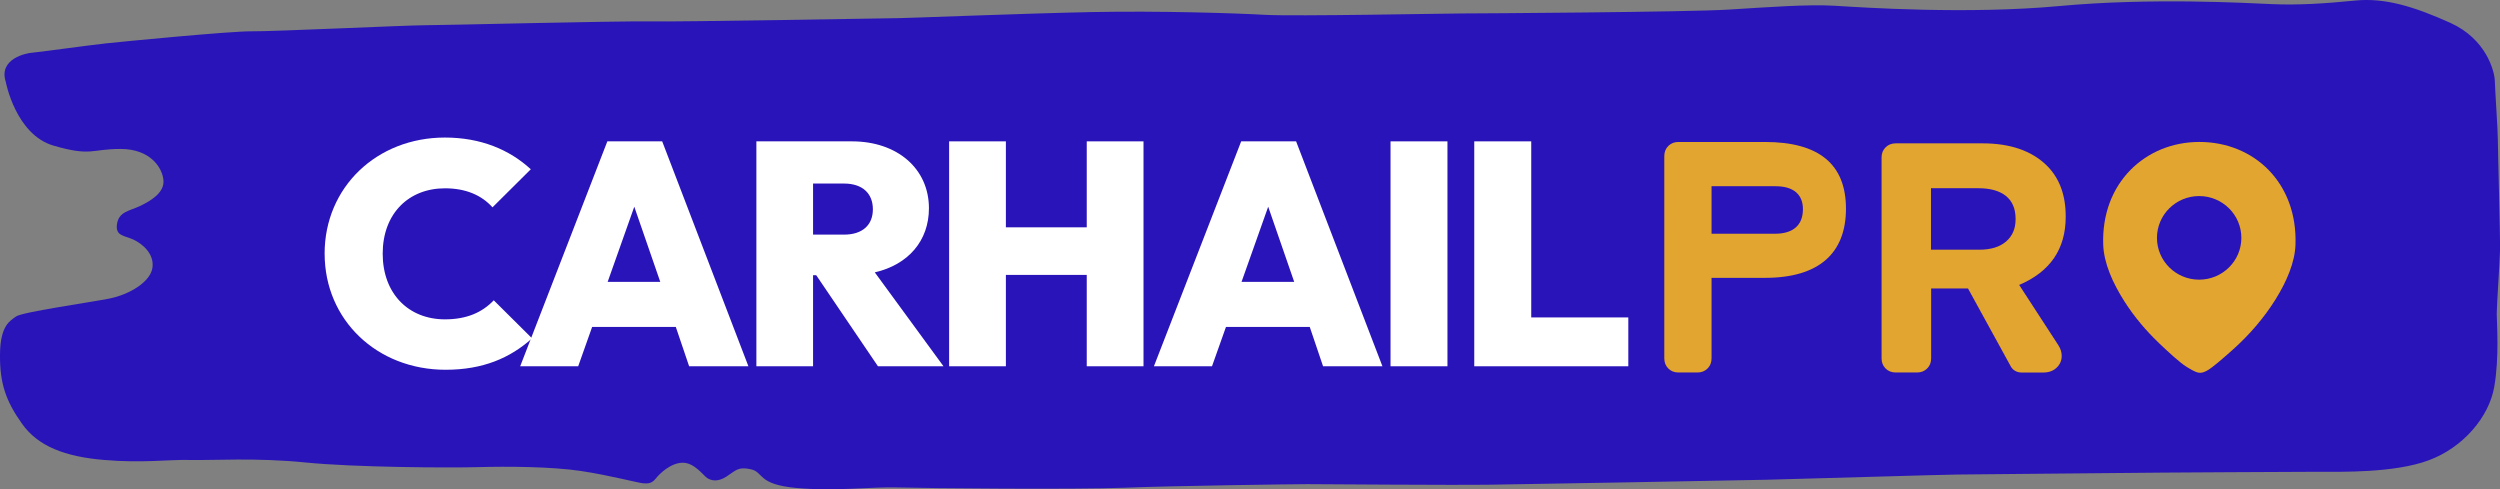 <svg xmlns="http://www.w3.org/2000/svg" id="Layer_2" data-name="Layer 2" viewBox="0 0 925.33 181.11"><rect x="0" y="0" width="925.33" height="181.11" fill="#808080" stroke="none"/><defs><style>      .cls-1 {        fill: #e2a52f;      }      .cls-1, .cls-2, .cls-3 {        stroke-width: 0px;      }      .cls-2 {        fill: #2914b9;      }      .cls-3 {        fill: #fff;      }    </style></defs><path class="cls-2" d="m2.14,30.32s3.66,19.53,17.69,23.59c14.03,4.07,13.83,1.22,24.81,1.22s15.46,6.92,15.86,11.59-4.88,7.73-8.75,9.56-7.73,2.03-8.44,6.61,2.85,4.27,6.1,5.8,7.73,5.19,7.02,10.37-8.34,9.97-16.17,11.49-32.24,4.98-34.37,6.61S.1,120.32,0,131.2s2.24,17.29,8.14,25.63,15.86,12.2,30.41,13.42,23.49-.2,31.73,0,24.51-.92,42.71.92c18.2,1.83,53.19,2.03,63.97,1.73,10.78-.31,27.25-.2,38.03,1.42s21.36,4.47,23.19,4.58,3.15,0,4.58-1.83,5.59-5.8,9.97-5.8,7.73,4.88,9.05,5.69,3.66,1.63,7.02-.51,4.27-3.86,9.15-2.75c4.88,1.12,2.24,5.59,16.88,6.92,14.64,1.32,27.46-.51,37.63-.2,10.17.31,66.1.81,83.8.1s63.15-1.32,67.63-1.32,53.39.41,67.93.2,88.68-1.53,102.1-1.83c13.42-.31,66.2-1.93,70.78-1.93s58.37-.61,75.76-.71c0,0,49.32-.31,57.66-.31s28.07.51,40.88-4.27,22.27-16.07,24.2-27.15.92-23.69.92-27.05,1.12-18.81,1.22-23.59-.81-37.32-.81-40.78-1.02-18.31-1.12-21.86-3.15-15.46-16.47-21.46S882.72-.91,871.63.21c-11.08,1.12-21.15,1.73-30.61,1.32-9.46-.41-44.75-2.44-78.81.71s-72.92.51-82.98-.1-24.71.51-39.56,1.42c-14.85.92-92.64,1.42-98.44,1.42s-62.34,1.12-73.02.51c-10.68-.61-39.25-1.53-64.27-1.02-25.02.51-68.44,2.24-71.08,2.24s-80.44,1.42-92.64,1.22-77.29,1.42-83.39,1.42-56.14,2.34-63.66,2.24c-7.53-.1-47.39,3.76-54,4.47s-25.53,3.36-27.36,3.46S-.69,21.65,2.14,30.32Z"></path><g><path class="cls-3" d="m120.15,93.88c0-24.54,19.26-42.97,44.54-42.97,13.23,0,23.86,4.46,31.78,11.74l-14.18,14.09c-4.02-4.46-9.8-7.04-17.6-7.04-13.47,0-23.04,9.39-23.04,24.19s9.57,24.31,23.04,24.31c7.92,0,13.7-2.47,18.07-7.05l14.18,14.09c-8.15,7.28-18.19,11.62-32.01,11.62-25.4,0-44.77-18.43-44.77-42.97Z"></path><path class="cls-3" d="m224.8,52.32h20.3l31.91,83.25h-21.94l-4.93-14.56h-30.97l-5.16,14.56h-21.47l32.26-83.25Zm19.59,52.02l-9.62-27.83-9.86,27.83h19.48Z"></path><path class="cls-3" d="m279.96,52.32h35.39c16.76,0,28.48,10.1,28.48,24.77,0,12.09-7.73,20.9-20.04,23.72l25.43,34.76h-24.26l-22.85-33.7h-1.17v33.7h-20.98V52.32Zm20.98,15.62v18.9h11.48c6.91,0,10.66-3.64,10.66-9.39s-3.75-9.51-10.66-9.51h-11.48Z"></path><path class="cls-3" d="m351.3,52.32h21.01v31.82h29.93v-31.82h21.01v83.25h-21.01v-33.82h-29.93v33.82h-21.01V52.32Z"></path><path class="cls-3" d="m459.41,52.32h20.32l31.95,83.25h-21.97l-4.93-14.56h-31.01l-5.17,14.56h-21.5l32.3-83.25Zm19.62,52.02l-9.63-27.83-9.87,27.83h19.5Z"></path><path class="cls-3" d="m514.68,52.32h21.07v83.25h-21.07V52.32Z"></path><path class="cls-3" d="m545.67,52.32h21.09v65.17h35.93v18.08h-57.02V52.32Z"></path></g><g><path class="cls-1" d="m633.5,102.83v29.81c0,1.52-.49,2.77-1.48,3.75-.99.99-2.24,1.48-3.76,1.48h-7.01c-1.52,0-2.78-.49-3.76-1.48-.99-.99-1.48-2.24-1.48-3.75V57.78c0-1.52.49-2.77,1.48-3.75.99-.99,2.24-1.48,3.76-1.48h32c20,0,30,8.23,30,24.69s-9.98,25.6-29.94,25.6h-19.79Zm0-33.9v17.58h23.5c3.35,0,5.9-.78,7.67-2.33,1.77-1.55,2.65-3.81,2.65-6.77,0-2.73-.87-4.83-2.59-6.29-1.73-1.46-4.25-2.19-7.56-2.19h-23.67Z"></path><path class="cls-1" d="m745.83,137.25c-.7-.42-1.25-.99-1.62-1.71l-15.8-28.78h-13.63v25.88c0,1.52-.49,2.77-1.48,3.75-.99.99-2.24,1.48-3.76,1.48h-7.87c-1.52,0-2.78-.49-3.76-1.48-.99-.99-1.48-2.24-1.48-3.75V58.29c0-1.52.49-2.77,1.48-3.75.99-.99,2.24-1.48,3.76-1.48h32.11c10.3,0,18.25,2.75,23.84,8.25,4.64,4.63,6.96,10.86,6.96,18.72v.23c0,11.91-5.74,20.31-17.22,25.2l14.49,22.3c.84,1.29,1.25,2.62,1.25,3.98,0,1.71-.63,3.16-1.88,4.35-1.25,1.19-2.89,1.79-4.91,1.79h-8.1c-.88,0-1.66-.21-2.37-.63Zm-3.36-64.71c-2.38-1.91-5.77-2.87-10.18-2.87h-17.57v22.75h17.85c4.3,0,7.61-1.01,9.95-3.04,2.34-2.03,3.51-4.75,3.51-8.16v-.23c0-3.72-1.19-6.53-3.56-8.45Z"></path><path class="cls-1" d="m817.48,136.84c-3.15,1.88-4.07,1.42-8.24-1.12-2.25-1.37-6.6-5.35-10.12-8.72-4.81-4.6-9.13-9.7-12.72-15.31-4.44-6.95-7.69-14.29-7.93-21.09-.81-22.86,15.61-38.06,35.58-38.06,20.3,0,36.39,15.19,35.58,38.06-.23,6.56-3.27,13.63-7.47,20.36s-9.68,13.06-15.74,18.47c-3.45,3.08-7.35,6.44-8.95,7.4Zm-3.5-64.27c-8.62,0-15.62,6.93-15.62,15.47s6.99,15.47,15.62,15.47,15.62-6.93,15.62-15.47-6.99-15.47-15.62-15.47Z"></path></g></svg>
